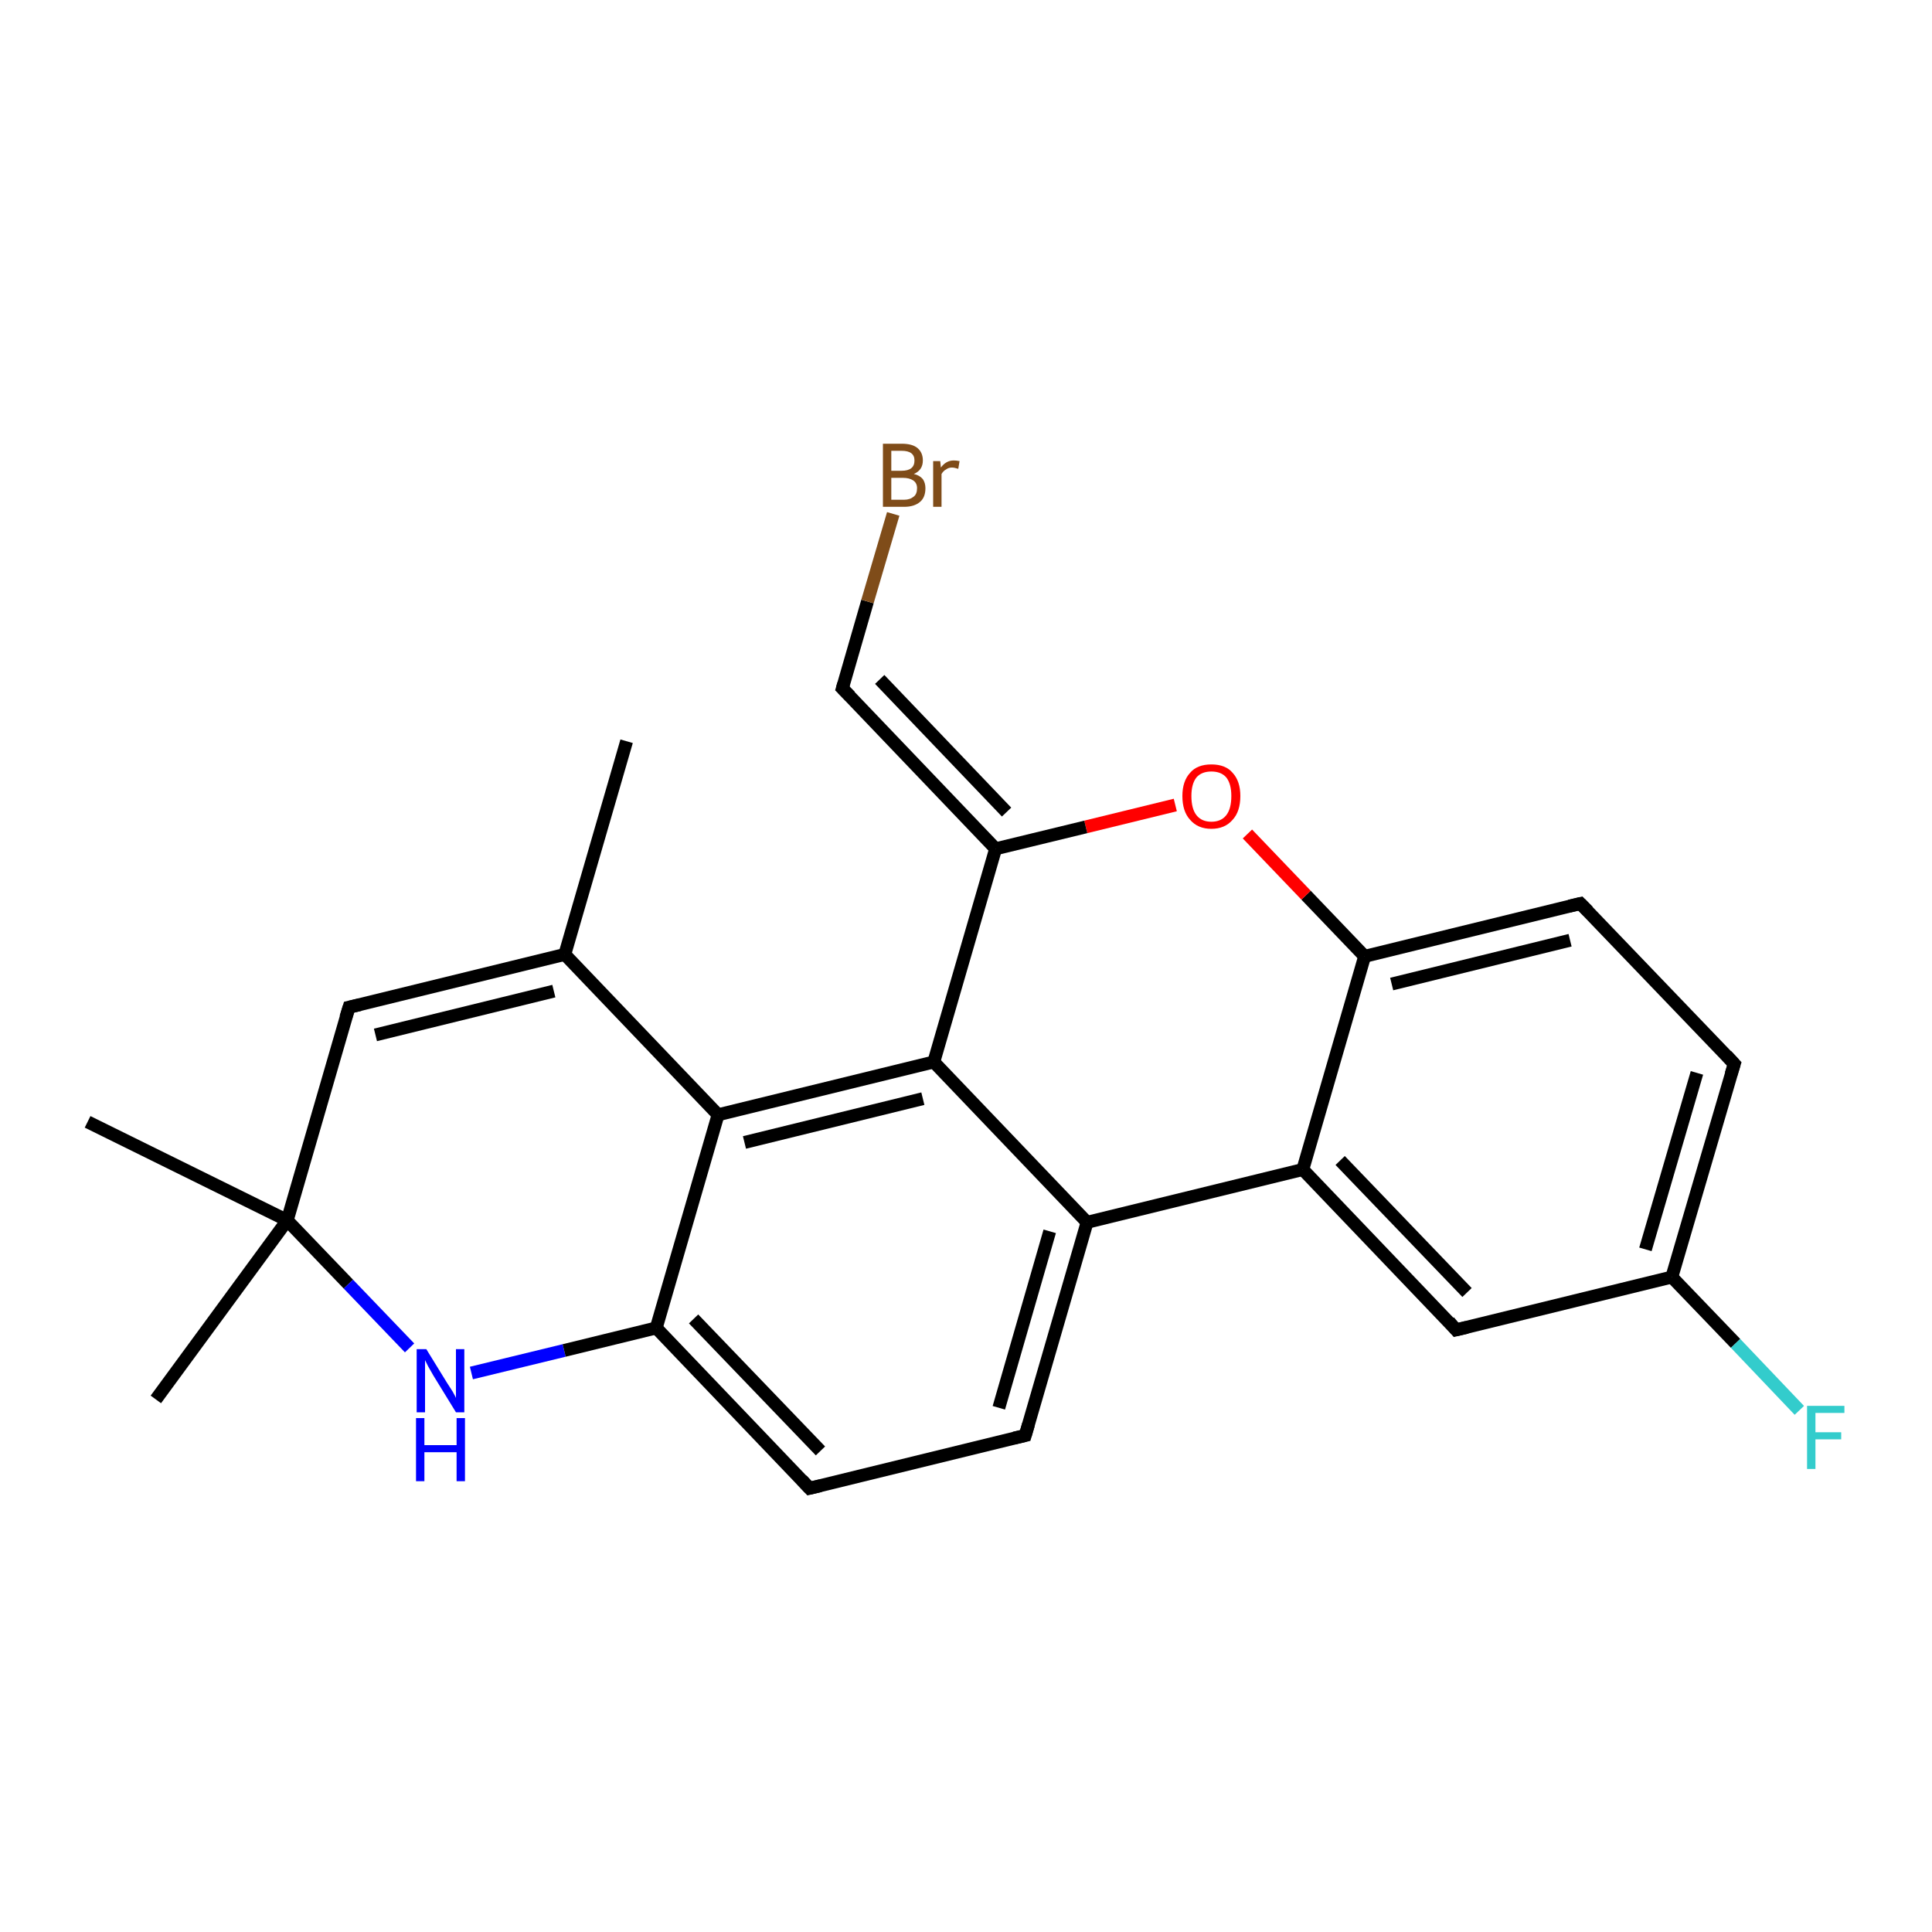 <?xml version='1.0' encoding='iso-8859-1'?>
<svg version='1.1' baseProfile='full'
              xmlns='http://www.w3.org/2000/svg'
                      xmlns:rdkit='http://www.rdkit.org/xml'
                      xmlns:xlink='http://www.w3.org/1999/xlink'
                  xml:space='preserve'
width='300px' height='300px' viewBox='0 0 300 300'>
<!-- END OF HEADER -->
<rect style='opacity:1.0;fill:#FFFFFF;stroke:none' width='300.0' height='300.0' x='0.0' y='0.0'> </rect>
<path class='bond-0 atom-0 atom-1' d='M 97.3,115.1 L 87.7,148.2' style='fill:none;fill-rule:evenodd;stroke:#000000;stroke-width:2.0px;stroke-linecap:butt;stroke-linejoin:miter;stroke-opacity:1' />
<path class='bond-1 atom-1 atom-2' d='M 87.7,148.2 L 54.2,156.4' style='fill:none;fill-rule:evenodd;stroke:#000000;stroke-width:2.0px;stroke-linecap:butt;stroke-linejoin:miter;stroke-opacity:1' />
<path class='bond-1 atom-1 atom-2' d='M 86.0,153.9 L 58.3,160.7' style='fill:none;fill-rule:evenodd;stroke:#000000;stroke-width:2.0px;stroke-linecap:butt;stroke-linejoin:miter;stroke-opacity:1' />
<path class='bond-2 atom-2 atom-3' d='M 54.2,156.4 L 44.6,189.5' style='fill:none;fill-rule:evenodd;stroke:#000000;stroke-width:2.0px;stroke-linecap:butt;stroke-linejoin:miter;stroke-opacity:1' />
<path class='bond-3 atom-3 atom-4' d='M 44.6,189.5 L 13.6,174.2' style='fill:none;fill-rule:evenodd;stroke:#000000;stroke-width:2.0px;stroke-linecap:butt;stroke-linejoin:miter;stroke-opacity:1' />
<path class='bond-4 atom-3 atom-5' d='M 44.6,189.5 L 24.2,217.3' style='fill:none;fill-rule:evenodd;stroke:#000000;stroke-width:2.0px;stroke-linecap:butt;stroke-linejoin:miter;stroke-opacity:1' />
<path class='bond-5 atom-3 atom-6' d='M 44.6,189.5 L 54.1,199.4' style='fill:none;fill-rule:evenodd;stroke:#000000;stroke-width:2.0px;stroke-linecap:butt;stroke-linejoin:miter;stroke-opacity:1' />
<path class='bond-5 atom-3 atom-6' d='M 54.1,199.4 L 63.6,209.3' style='fill:none;fill-rule:evenodd;stroke:#0000FF;stroke-width:2.0px;stroke-linecap:butt;stroke-linejoin:miter;stroke-opacity:1' />
<path class='bond-6 atom-6 atom-7' d='M 73.2,213.2 L 87.6,209.7' style='fill:none;fill-rule:evenodd;stroke:#0000FF;stroke-width:2.0px;stroke-linecap:butt;stroke-linejoin:miter;stroke-opacity:1' />
<path class='bond-6 atom-6 atom-7' d='M 87.6,209.7 L 101.9,206.2' style='fill:none;fill-rule:evenodd;stroke:#000000;stroke-width:2.0px;stroke-linecap:butt;stroke-linejoin:miter;stroke-opacity:1' />
<path class='bond-7 atom-7 atom-8' d='M 101.9,206.2 L 125.7,231.1' style='fill:none;fill-rule:evenodd;stroke:#000000;stroke-width:2.0px;stroke-linecap:butt;stroke-linejoin:miter;stroke-opacity:1' />
<path class='bond-7 atom-7 atom-8' d='M 107.7,204.8 L 127.4,225.3' style='fill:none;fill-rule:evenodd;stroke:#000000;stroke-width:2.0px;stroke-linecap:butt;stroke-linejoin:miter;stroke-opacity:1' />
<path class='bond-8 atom-8 atom-9' d='M 125.7,231.1 L 159.2,222.9' style='fill:none;fill-rule:evenodd;stroke:#000000;stroke-width:2.0px;stroke-linecap:butt;stroke-linejoin:miter;stroke-opacity:1' />
<path class='bond-9 atom-9 atom-10' d='M 159.2,222.9 L 168.8,189.8' style='fill:none;fill-rule:evenodd;stroke:#000000;stroke-width:2.0px;stroke-linecap:butt;stroke-linejoin:miter;stroke-opacity:1' />
<path class='bond-9 atom-9 atom-10' d='M 155.1,218.6 L 163.0,191.2' style='fill:none;fill-rule:evenodd;stroke:#000000;stroke-width:2.0px;stroke-linecap:butt;stroke-linejoin:miter;stroke-opacity:1' />
<path class='bond-10 atom-10 atom-11' d='M 168.8,189.8 L 202.3,181.6' style='fill:none;fill-rule:evenodd;stroke:#000000;stroke-width:2.0px;stroke-linecap:butt;stroke-linejoin:miter;stroke-opacity:1' />
<path class='bond-11 atom-11 atom-12' d='M 202.3,181.6 L 226.1,206.5' style='fill:none;fill-rule:evenodd;stroke:#000000;stroke-width:2.0px;stroke-linecap:butt;stroke-linejoin:miter;stroke-opacity:1' />
<path class='bond-11 atom-11 atom-12' d='M 208.1,180.2 L 227.8,200.7' style='fill:none;fill-rule:evenodd;stroke:#000000;stroke-width:2.0px;stroke-linecap:butt;stroke-linejoin:miter;stroke-opacity:1' />
<path class='bond-12 atom-12 atom-13' d='M 226.1,206.5 L 259.6,198.3' style='fill:none;fill-rule:evenodd;stroke:#000000;stroke-width:2.0px;stroke-linecap:butt;stroke-linejoin:miter;stroke-opacity:1' />
<path class='bond-13 atom-13 atom-14' d='M 259.6,198.3 L 269.5,208.6' style='fill:none;fill-rule:evenodd;stroke:#000000;stroke-width:2.0px;stroke-linecap:butt;stroke-linejoin:miter;stroke-opacity:1' />
<path class='bond-13 atom-13 atom-14' d='M 269.5,208.6 L 279.4,219.0' style='fill:none;fill-rule:evenodd;stroke:#33CCCC;stroke-width:2.0px;stroke-linecap:butt;stroke-linejoin:miter;stroke-opacity:1' />
<path class='bond-14 atom-13 atom-15' d='M 259.6,198.3 L 269.3,165.2' style='fill:none;fill-rule:evenodd;stroke:#000000;stroke-width:2.0px;stroke-linecap:butt;stroke-linejoin:miter;stroke-opacity:1' />
<path class='bond-14 atom-13 atom-15' d='M 255.5,194.0 L 263.5,166.6' style='fill:none;fill-rule:evenodd;stroke:#000000;stroke-width:2.0px;stroke-linecap:butt;stroke-linejoin:miter;stroke-opacity:1' />
<path class='bond-15 atom-15 atom-16' d='M 269.3,165.2 L 245.4,140.3' style='fill:none;fill-rule:evenodd;stroke:#000000;stroke-width:2.0px;stroke-linecap:butt;stroke-linejoin:miter;stroke-opacity:1' />
<path class='bond-16 atom-16 atom-17' d='M 245.4,140.3 L 211.9,148.5' style='fill:none;fill-rule:evenodd;stroke:#000000;stroke-width:2.0px;stroke-linecap:butt;stroke-linejoin:miter;stroke-opacity:1' />
<path class='bond-16 atom-16 atom-17' d='M 243.8,146.0 L 216.1,152.8' style='fill:none;fill-rule:evenodd;stroke:#000000;stroke-width:2.0px;stroke-linecap:butt;stroke-linejoin:miter;stroke-opacity:1' />
<path class='bond-17 atom-17 atom-18' d='M 211.9,148.5 L 202.8,139.0' style='fill:none;fill-rule:evenodd;stroke:#000000;stroke-width:2.0px;stroke-linecap:butt;stroke-linejoin:miter;stroke-opacity:1' />
<path class='bond-17 atom-17 atom-18' d='M 202.8,139.0 L 193.7,129.5' style='fill:none;fill-rule:evenodd;stroke:#FF0000;stroke-width:2.0px;stroke-linecap:butt;stroke-linejoin:miter;stroke-opacity:1' />
<path class='bond-18 atom-18 atom-19' d='M 182.5,125.0 L 168.6,128.4' style='fill:none;fill-rule:evenodd;stroke:#FF0000;stroke-width:2.0px;stroke-linecap:butt;stroke-linejoin:miter;stroke-opacity:1' />
<path class='bond-18 atom-18 atom-19' d='M 168.6,128.4 L 154.6,131.8' style='fill:none;fill-rule:evenodd;stroke:#000000;stroke-width:2.0px;stroke-linecap:butt;stroke-linejoin:miter;stroke-opacity:1' />
<path class='bond-19 atom-19 atom-20' d='M 154.6,131.8 L 130.8,106.9' style='fill:none;fill-rule:evenodd;stroke:#000000;stroke-width:2.0px;stroke-linecap:butt;stroke-linejoin:miter;stroke-opacity:1' />
<path class='bond-19 atom-19 atom-20' d='M 156.3,126.1 L 136.6,105.5' style='fill:none;fill-rule:evenodd;stroke:#000000;stroke-width:2.0px;stroke-linecap:butt;stroke-linejoin:miter;stroke-opacity:1' />
<path class='bond-20 atom-20 atom-21' d='M 130.8,106.9 L 134.7,93.4' style='fill:none;fill-rule:evenodd;stroke:#000000;stroke-width:2.0px;stroke-linecap:butt;stroke-linejoin:miter;stroke-opacity:1' />
<path class='bond-20 atom-20 atom-21' d='M 134.7,93.4 L 138.7,79.8' style='fill:none;fill-rule:evenodd;stroke:#7F4C19;stroke-width:2.0px;stroke-linecap:butt;stroke-linejoin:miter;stroke-opacity:1' />
<path class='bond-21 atom-19 atom-22' d='M 154.6,131.8 L 145.0,164.9' style='fill:none;fill-rule:evenodd;stroke:#000000;stroke-width:2.0px;stroke-linecap:butt;stroke-linejoin:miter;stroke-opacity:1' />
<path class='bond-22 atom-22 atom-23' d='M 145.0,164.9 L 111.5,173.1' style='fill:none;fill-rule:evenodd;stroke:#000000;stroke-width:2.0px;stroke-linecap:butt;stroke-linejoin:miter;stroke-opacity:1' />
<path class='bond-22 atom-22 atom-23' d='M 143.3,170.6 L 115.6,177.4' style='fill:none;fill-rule:evenodd;stroke:#000000;stroke-width:2.0px;stroke-linecap:butt;stroke-linejoin:miter;stroke-opacity:1' />
<path class='bond-23 atom-23 atom-1' d='M 111.5,173.1 L 87.7,148.2' style='fill:none;fill-rule:evenodd;stroke:#000000;stroke-width:2.0px;stroke-linecap:butt;stroke-linejoin:miter;stroke-opacity:1' />
<path class='bond-24 atom-23 atom-7' d='M 111.5,173.1 L 101.9,206.2' style='fill:none;fill-rule:evenodd;stroke:#000000;stroke-width:2.0px;stroke-linecap:butt;stroke-linejoin:miter;stroke-opacity:1' />
<path class='bond-25 atom-22 atom-10' d='M 145.0,164.9 L 168.8,189.8' style='fill:none;fill-rule:evenodd;stroke:#000000;stroke-width:2.0px;stroke-linecap:butt;stroke-linejoin:miter;stroke-opacity:1' />
<path class='bond-26 atom-17 atom-11' d='M 211.9,148.5 L 202.3,181.6' style='fill:none;fill-rule:evenodd;stroke:#000000;stroke-width:2.0px;stroke-linecap:butt;stroke-linejoin:miter;stroke-opacity:1' />
<path d='M 55.9,156.0 L 54.2,156.4 L 53.7,158.0' style='fill:none;stroke:#000000;stroke-width:2.0px;stroke-linecap:butt;stroke-linejoin:miter;stroke-opacity:1;' />
<path d='M 124.5,229.8 L 125.7,231.1 L 127.4,230.7' style='fill:none;stroke:#000000;stroke-width:2.0px;stroke-linecap:butt;stroke-linejoin:miter;stroke-opacity:1;' />
<path d='M 157.5,223.3 L 159.2,222.9 L 159.7,221.2' style='fill:none;stroke:#000000;stroke-width:2.0px;stroke-linecap:butt;stroke-linejoin:miter;stroke-opacity:1;' />
<path d='M 225.0,205.2 L 226.1,206.5 L 227.8,206.1' style='fill:none;stroke:#000000;stroke-width:2.0px;stroke-linecap:butt;stroke-linejoin:miter;stroke-opacity:1;' />
<path d='M 268.8,166.8 L 269.3,165.2 L 268.1,163.9' style='fill:none;stroke:#000000;stroke-width:2.0px;stroke-linecap:butt;stroke-linejoin:miter;stroke-opacity:1;' />
<path d='M 246.6,141.5 L 245.4,140.3 L 243.7,140.7' style='fill:none;stroke:#000000;stroke-width:2.0px;stroke-linecap:butt;stroke-linejoin:miter;stroke-opacity:1;' />
<path d='M 132.0,108.1 L 130.8,106.9 L 131.0,106.2' style='fill:none;stroke:#000000;stroke-width:2.0px;stroke-linecap:butt;stroke-linejoin:miter;stroke-opacity:1;' />
<path class='atom-6' d='M 66.2 209.5
L 69.4 214.7
Q 69.7 215.2, 70.3 216.1
Q 70.8 217.0, 70.8 217.1
L 70.8 209.5
L 72.1 209.5
L 72.1 219.3
L 70.8 219.3
L 67.3 213.6
Q 66.9 212.9, 66.5 212.2
Q 66.1 211.4, 66.0 211.2
L 66.0 219.3
L 64.7 219.3
L 64.7 209.5
L 66.2 209.5
' fill='#0000FF'/>
<path class='atom-6' d='M 64.6 220.2
L 65.9 220.2
L 65.9 224.4
L 70.9 224.4
L 70.9 220.2
L 72.2 220.2
L 72.2 230.0
L 70.9 230.0
L 70.9 225.5
L 65.9 225.5
L 65.9 230.0
L 64.6 230.0
L 64.6 220.2
' fill='#0000FF'/>
<path class='atom-14' d='M 280.6 218.3
L 286.4 218.3
L 286.4 219.4
L 281.9 219.4
L 281.9 222.4
L 285.9 222.4
L 285.9 223.5
L 281.9 223.5
L 281.9 228.1
L 280.6 228.1
L 280.6 218.3
' fill='#33CCCC'/>
<path class='atom-18' d='M 183.6 123.6
Q 183.6 121.3, 184.8 120.0
Q 185.9 118.7, 188.1 118.7
Q 190.3 118.7, 191.4 120.0
Q 192.6 121.3, 192.6 123.6
Q 192.6 126.0, 191.4 127.3
Q 190.2 128.7, 188.1 128.7
Q 186.0 128.7, 184.8 127.3
Q 183.6 126.0, 183.6 123.6
M 188.1 127.6
Q 189.6 127.6, 190.4 126.6
Q 191.2 125.6, 191.2 123.6
Q 191.2 121.7, 190.4 120.7
Q 189.6 119.8, 188.1 119.8
Q 186.6 119.8, 185.8 120.7
Q 185.0 121.7, 185.0 123.6
Q 185.0 125.6, 185.8 126.6
Q 186.6 127.6, 188.1 127.6
' fill='#FF0000'/>
<path class='atom-21' d='M 141.9 73.6
Q 142.8 73.8, 143.3 74.4
Q 143.7 75.0, 143.7 75.8
Q 143.7 77.2, 142.9 77.9
Q 142.0 78.7, 140.4 78.7
L 137.1 78.7
L 137.1 68.9
L 140.0 68.9
Q 141.7 68.9, 142.5 69.6
Q 143.3 70.3, 143.3 71.5
Q 143.3 73.0, 141.9 73.6
M 138.4 70.0
L 138.4 73.1
L 140.0 73.1
Q 141.0 73.1, 141.5 72.7
Q 142.0 72.3, 142.0 71.5
Q 142.0 70.0, 140.0 70.0
L 138.4 70.0
M 140.4 77.6
Q 141.3 77.6, 141.9 77.1
Q 142.4 76.7, 142.4 75.8
Q 142.4 75.0, 141.8 74.6
Q 141.2 74.2, 140.2 74.2
L 138.4 74.2
L 138.4 77.6
L 140.4 77.6
' fill='#7F4C19'/>
<path class='atom-21' d='M 146.0 71.6
L 146.1 72.6
Q 146.9 71.5, 148.1 71.5
Q 148.5 71.5, 149.0 71.6
L 148.8 72.8
Q 148.2 72.6, 147.8 72.6
Q 147.3 72.6, 146.9 72.9
Q 146.5 73.1, 146.2 73.6
L 146.2 78.7
L 144.9 78.7
L 144.9 71.6
L 146.0 71.6
' fill='#7F4C19'/>
</svg>
